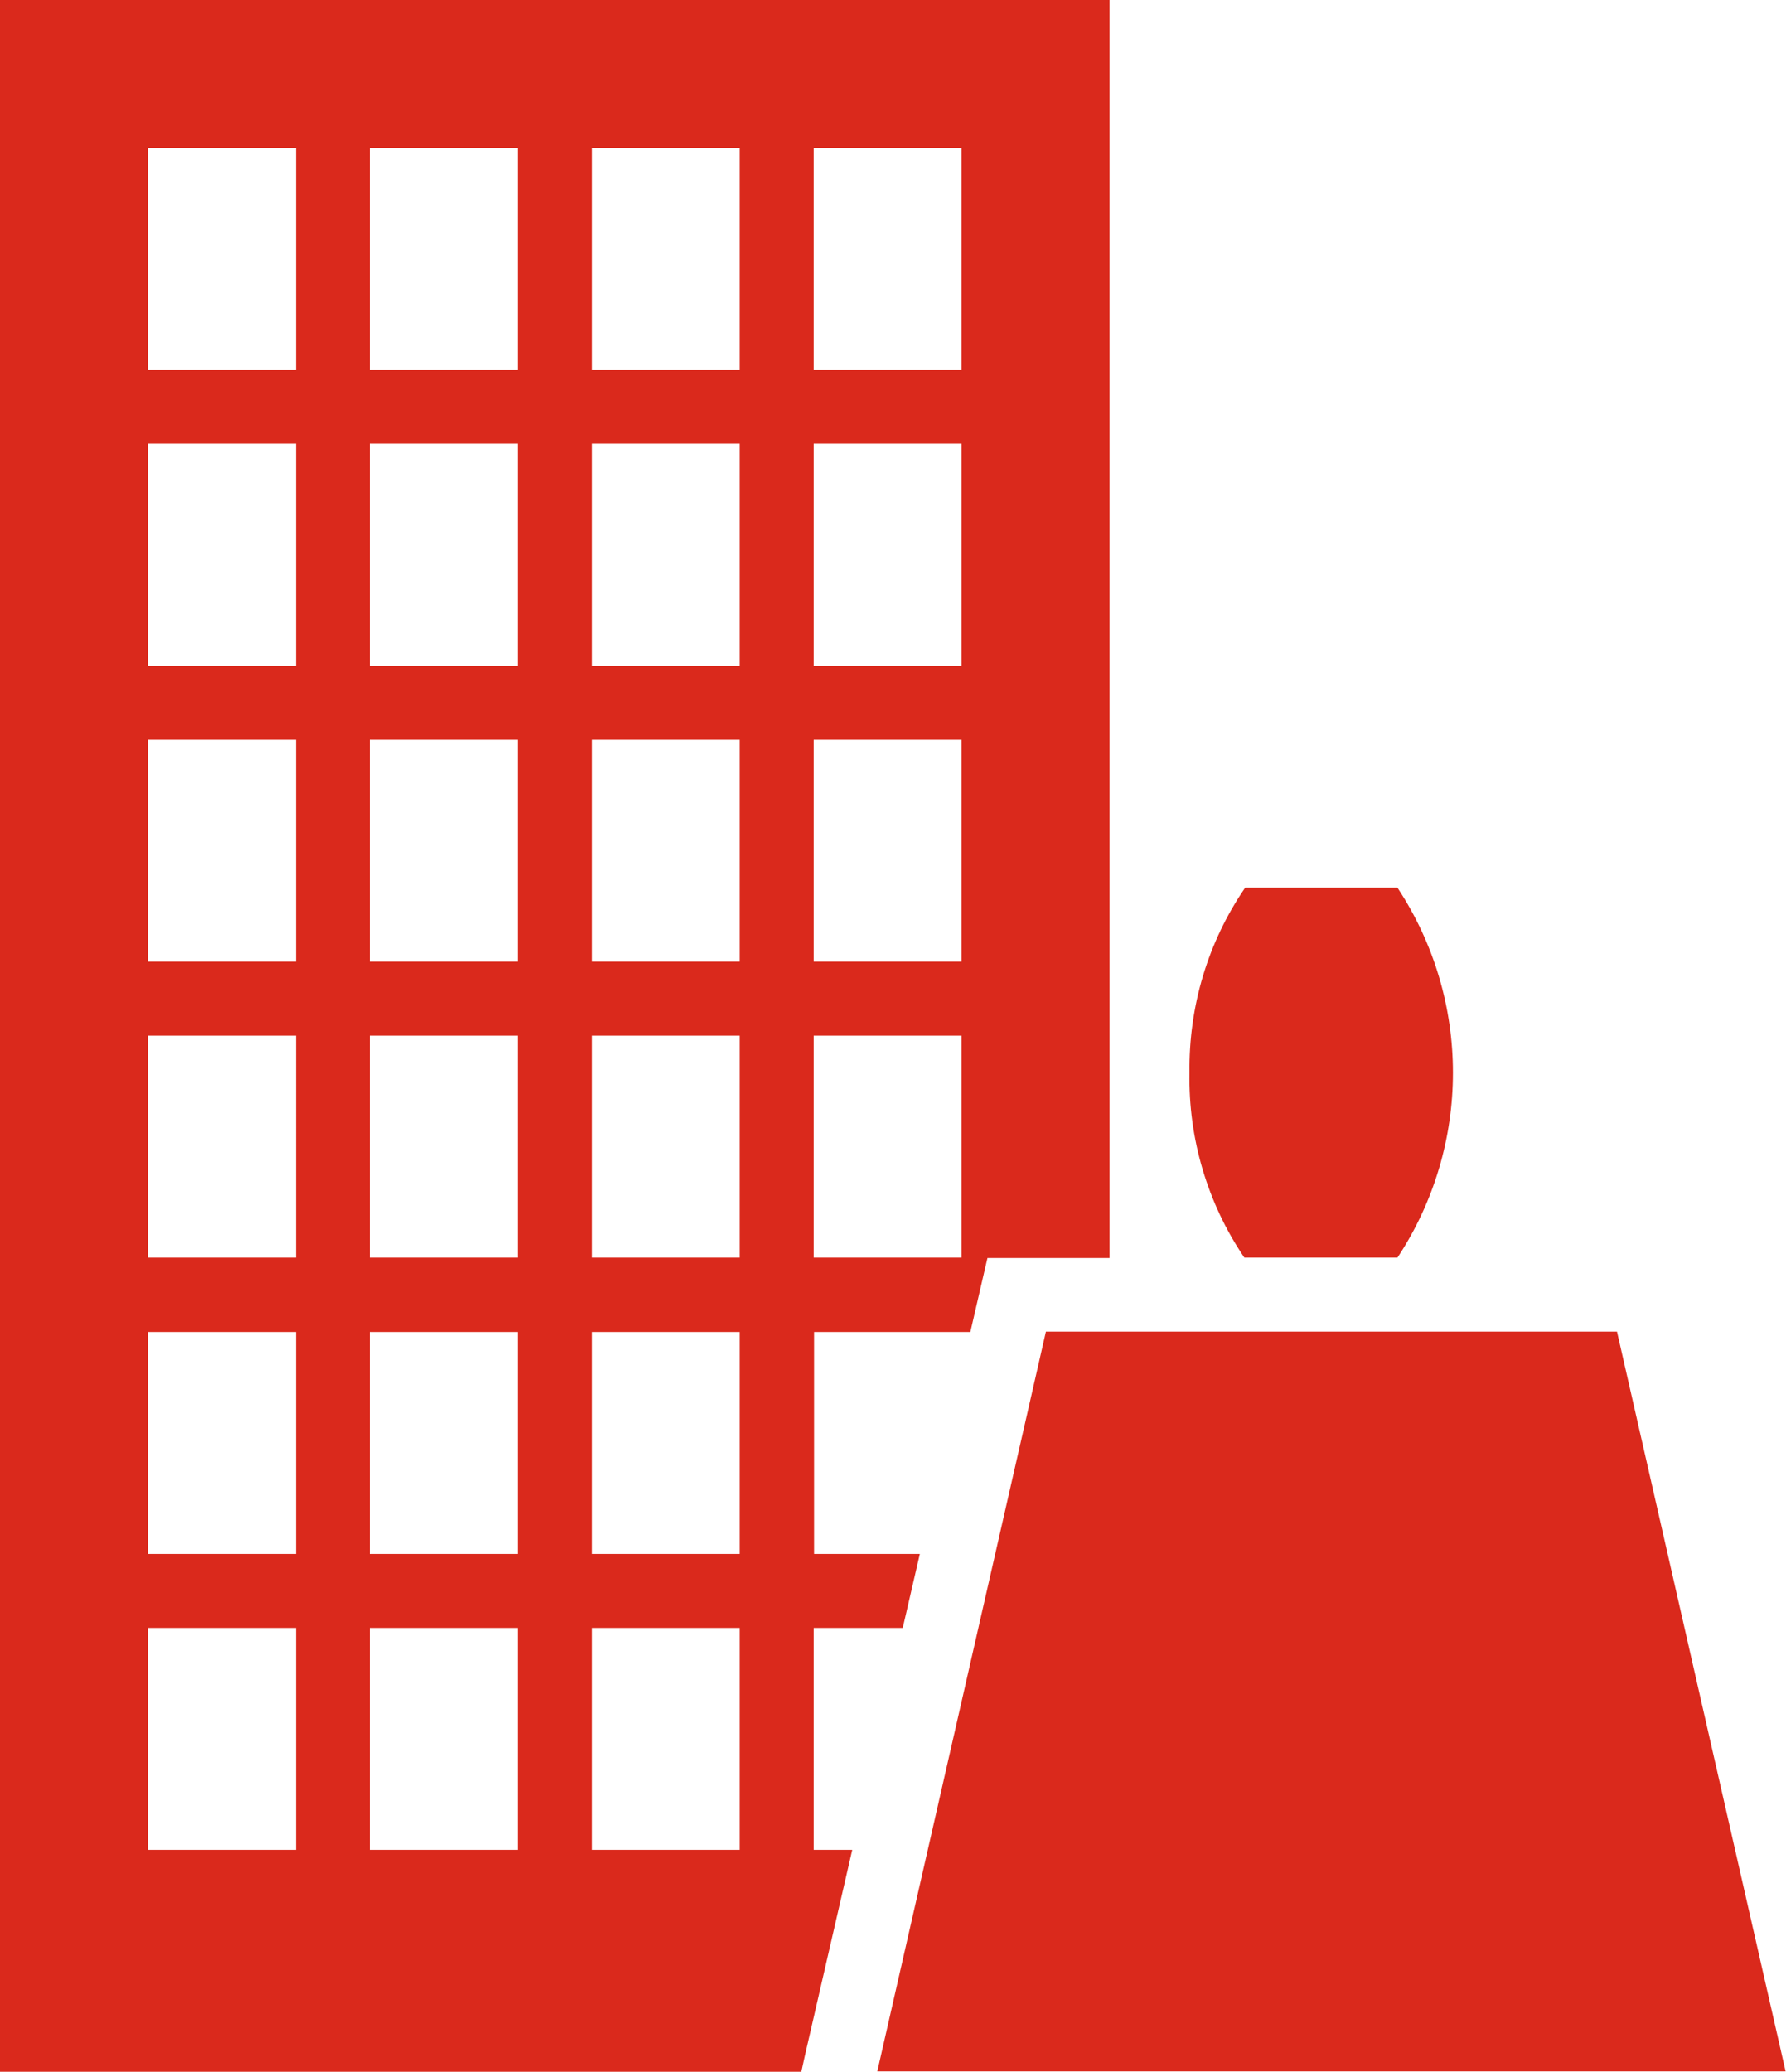 <?xml version="1.0" encoding="utf-8"?>
<!-- Generator: Adobe Illustrator 23.0.1, SVG Export Plug-In . SVG Version: 6.00 Build 0)  -->
<svg version="1.1" id="Icons_1_" xmlns="http://www.w3.org/2000/svg" xmlns:xlink="http://www.w3.org/1999/xlink" x="0px" y="0px"
	 viewBox="0 0 449.1 520.9" style="enable-background:new 0 0 449.1 520.9;" xml:space="preserve">
<style type="text/css">
	.st0{fill:#DA291C;}
</style>
<path id="Icons" class="st0" d="M351.4,316.2c18.6-28.2,18.6-64.8,0-93h-38.3c-9.4,13.7-14.2,29.9-14,46.5
	c-0.3,16.5,4.5,32.8,13.8,46.5L351.4,316.2L351.4,316.2z M406.6,334.8l42.4,186H220.6l42.4-186H406.6z M351.4,316.2
	c18.6-28.2,18.6-64.8,0-93h-38.3c-9.4,13.7-14.2,29.9-14,46.5c-0.3,16.5,4.5,32.8,13.8,46.5L351.4,316.2L351.4,316.2z M202.4,516.8
	l11.9-51.7h-9.7v-55.8H227l4.3-18.6h-26.6v-55.8h39.3l4.3-18.6H279V0H0v520.9h201.5L202.4,516.8z M204.6,37.2h37.2V93h-37.2V37.2z
	 M204.6,111.6h37.2v55.8h-37.2V111.6z M204.6,186h37.2v55.8h-37.2V186z M204.6,260.4h37.2v55.8h-37.2V260.4z M74.4,465.1H37.2v-55.8
	h37.2V465.1z M74.4,390.7H37.2v-55.8h37.2V390.7z M74.4,316.2H37.2v-55.8h37.2V316.2z M74.4,241.8H37.2V186h37.2V241.8z M74.4,167.4
	H37.2v-55.8h37.2V167.4z M74.4,93H37.2V37.2h37.2V93z M130.2,465.1H93v-55.8h37.2L130.2,465.1L130.2,465.1z M130.2,390.7H93v-55.8
	h37.2L130.2,390.7L130.2,390.7z M130.2,316.2H93v-55.8h37.2L130.2,316.2L130.2,316.2z M130.2,241.8H93V186h37.2L130.2,241.8
	L130.2,241.8z M130.2,167.4H93v-55.8h37.2L130.2,167.4L130.2,167.4z M130.2,93H93V37.2h37.2L130.2,93L130.2,93z M186,465.1h-37.2
	v-55.8H186L186,465.1L186,465.1z M186,390.7h-37.2v-55.8H186L186,390.7L186,390.7z M186,316.2h-37.2v-55.8H186L186,316.2L186,316.2z
	 M186,241.8h-37.2V186H186L186,241.8L186,241.8z M186,167.4h-37.2v-55.8H186L186,167.4L186,167.4z M148.8,93V37.2H186V93H148.8z"/>
</svg>
